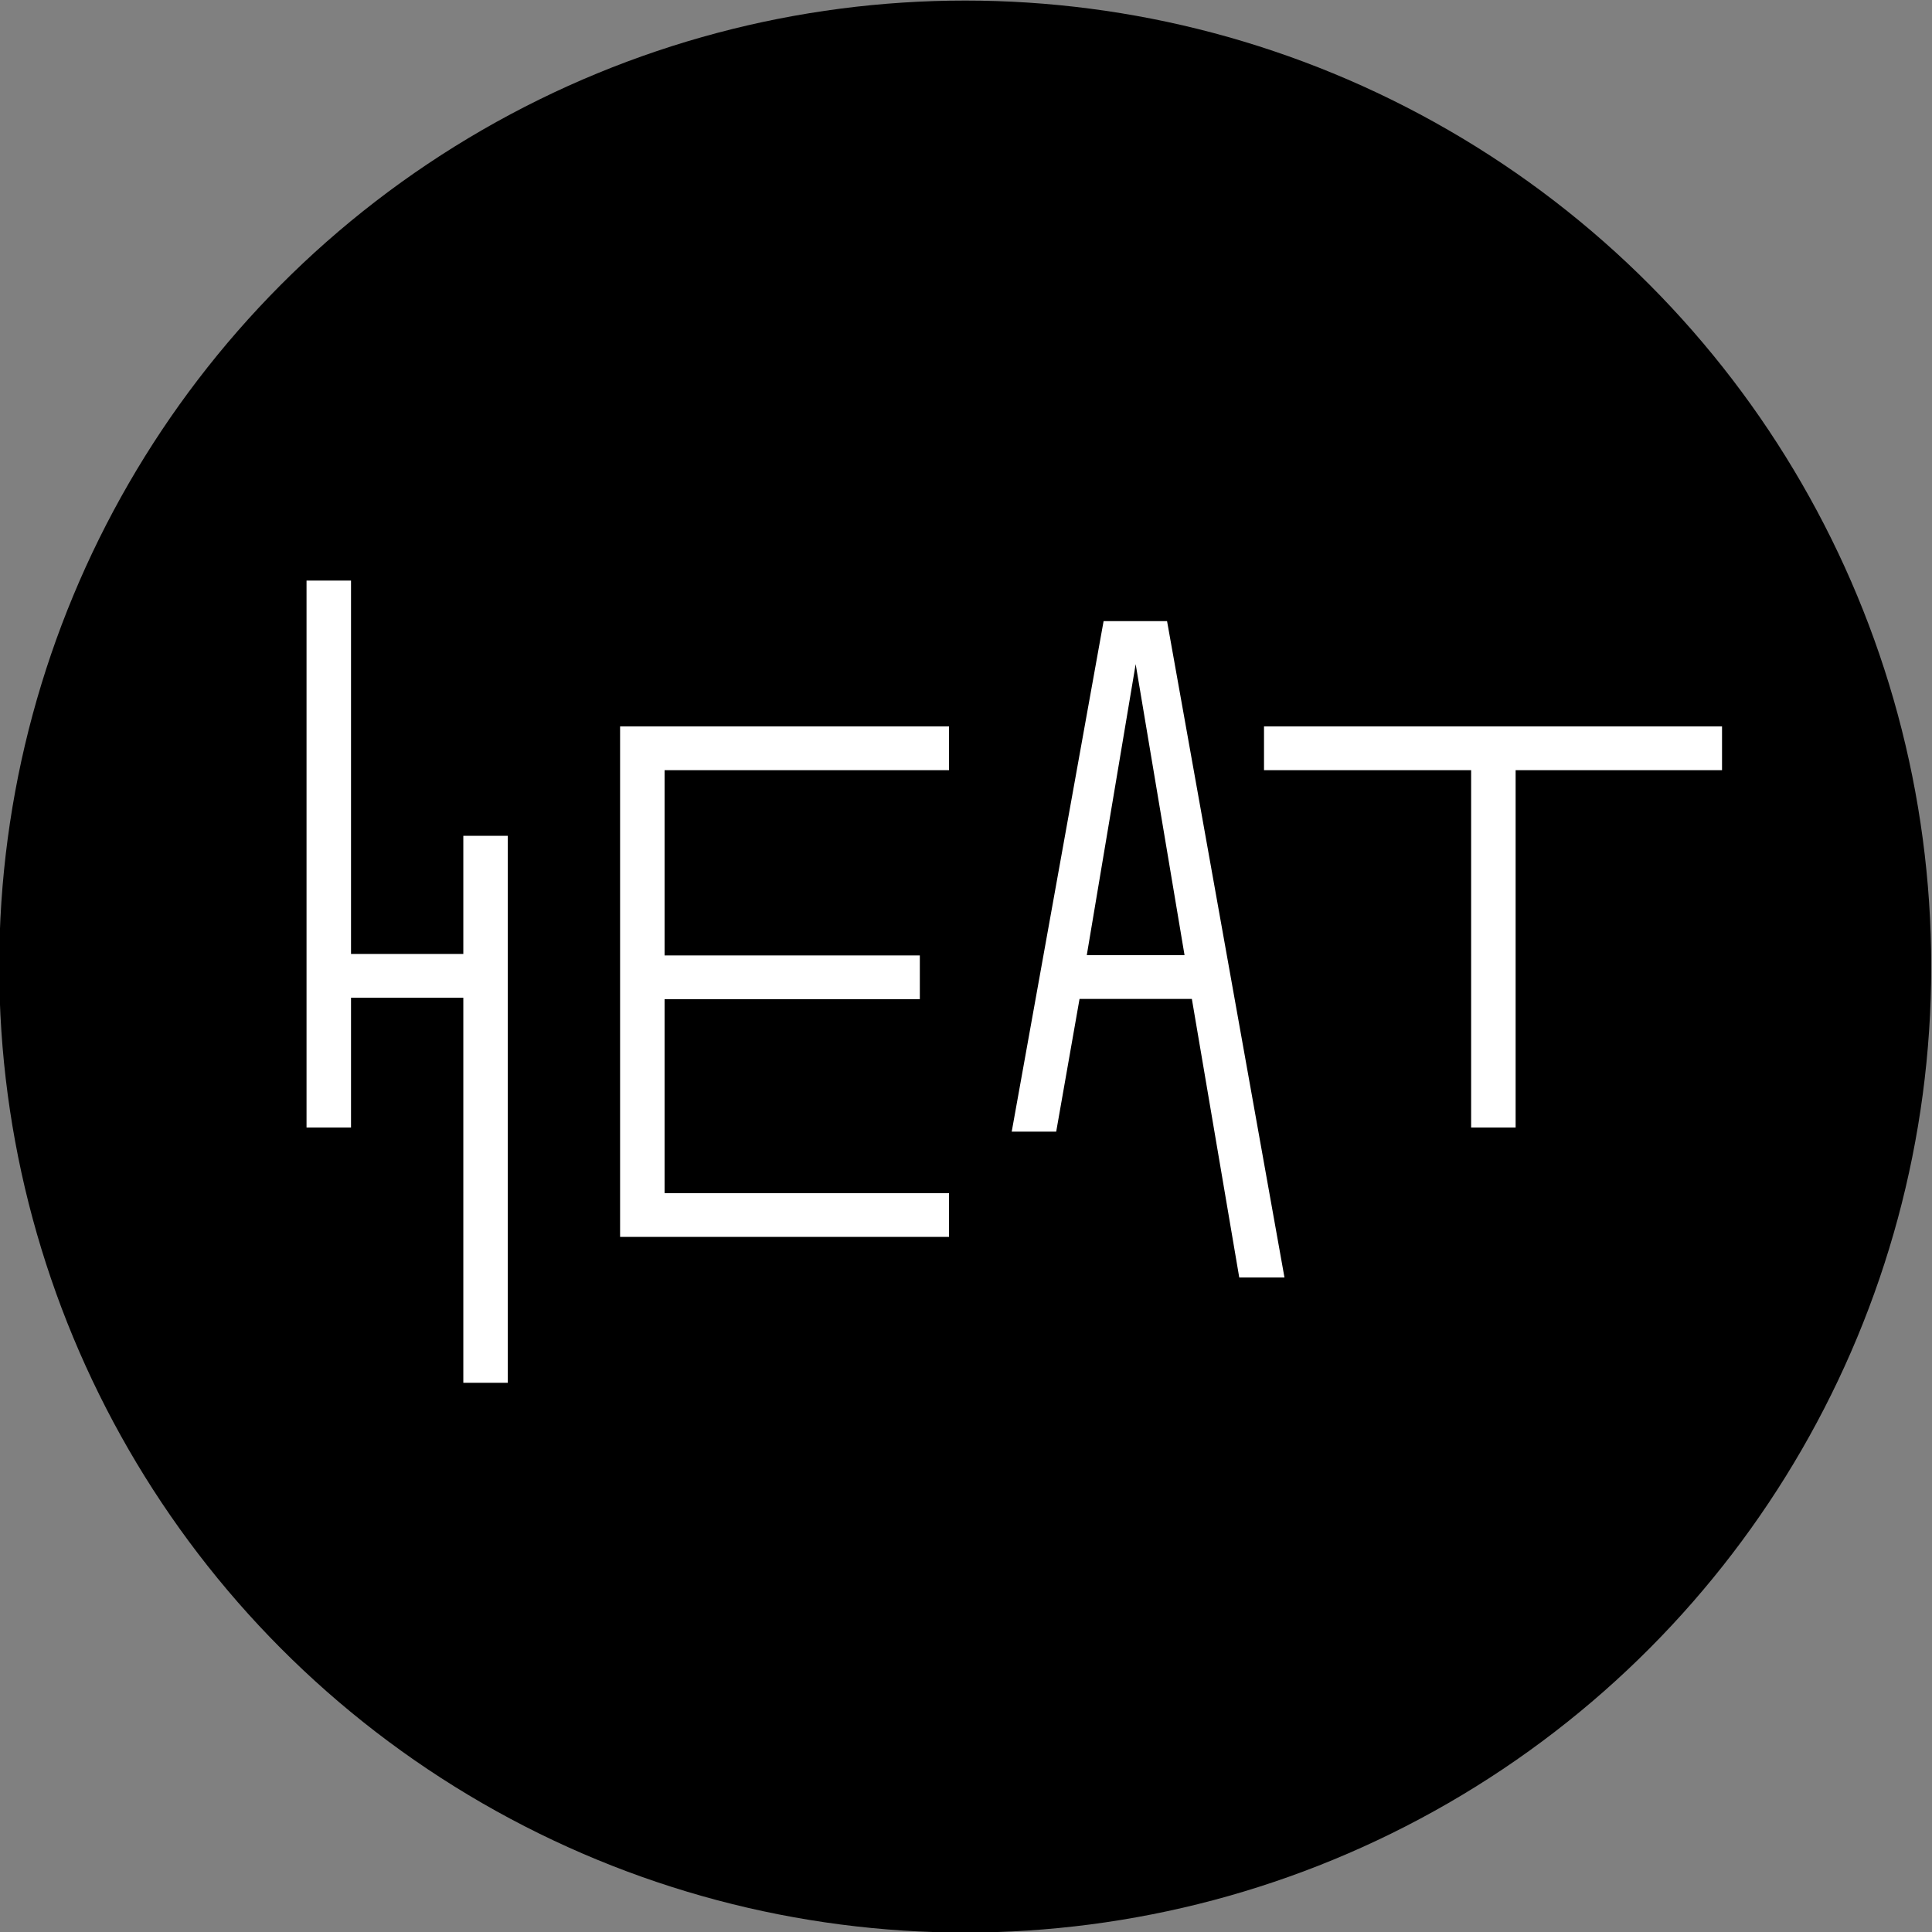 <svg xmlns="http://www.w3.org/2000/svg" version="1.1" xmlns:xlink="http://www.w3.org/1999/xlink" width="1024" height="1024"><rect width="100%" height="100%" fill="#808080" stroke="none"/><svg xmlns="http://www.w3.org/2000/svg" id="SvgjsSvg1001" viewBox="0 0 1024 1024">
  <defs>
    <style>
      .cls-2{stroke-width:0;fill:#fff}
    </style>
  </defs>
  <circle cx="511.59" cy="512.3" r="512" stroke-width="0"></circle>
  <path d="M269.15 442.99V732.9h-23.58V528.81h-59.52v68.81h-23.58V307.71h23.58v197.91h59.52V443h23.58ZM352.24 408.2v98.19h135.29v23.19H352.24V632.4H503v23.19H328.66V385.01H503v23.19H352.24ZM631.7 529.44h-59.52l-12.37 70.35h-23.58l48.7-270.58h33.63L680.8 677.1h-23.97l-25.12-147.66Zm-3.87-23.19-25.9-154.24-25.91 154.24h51.8ZM912.71 408.2h-109.4v189.41h-23.58V408.2H669.95v-23.19h242.76v23.19Z" class="cls-2"></path>
</svg><style>@media (prefers-color-scheme: light) { :root { filter: none; } }
@media (prefers-color-scheme: dark) { :root { filter: none; } }
</style></svg>